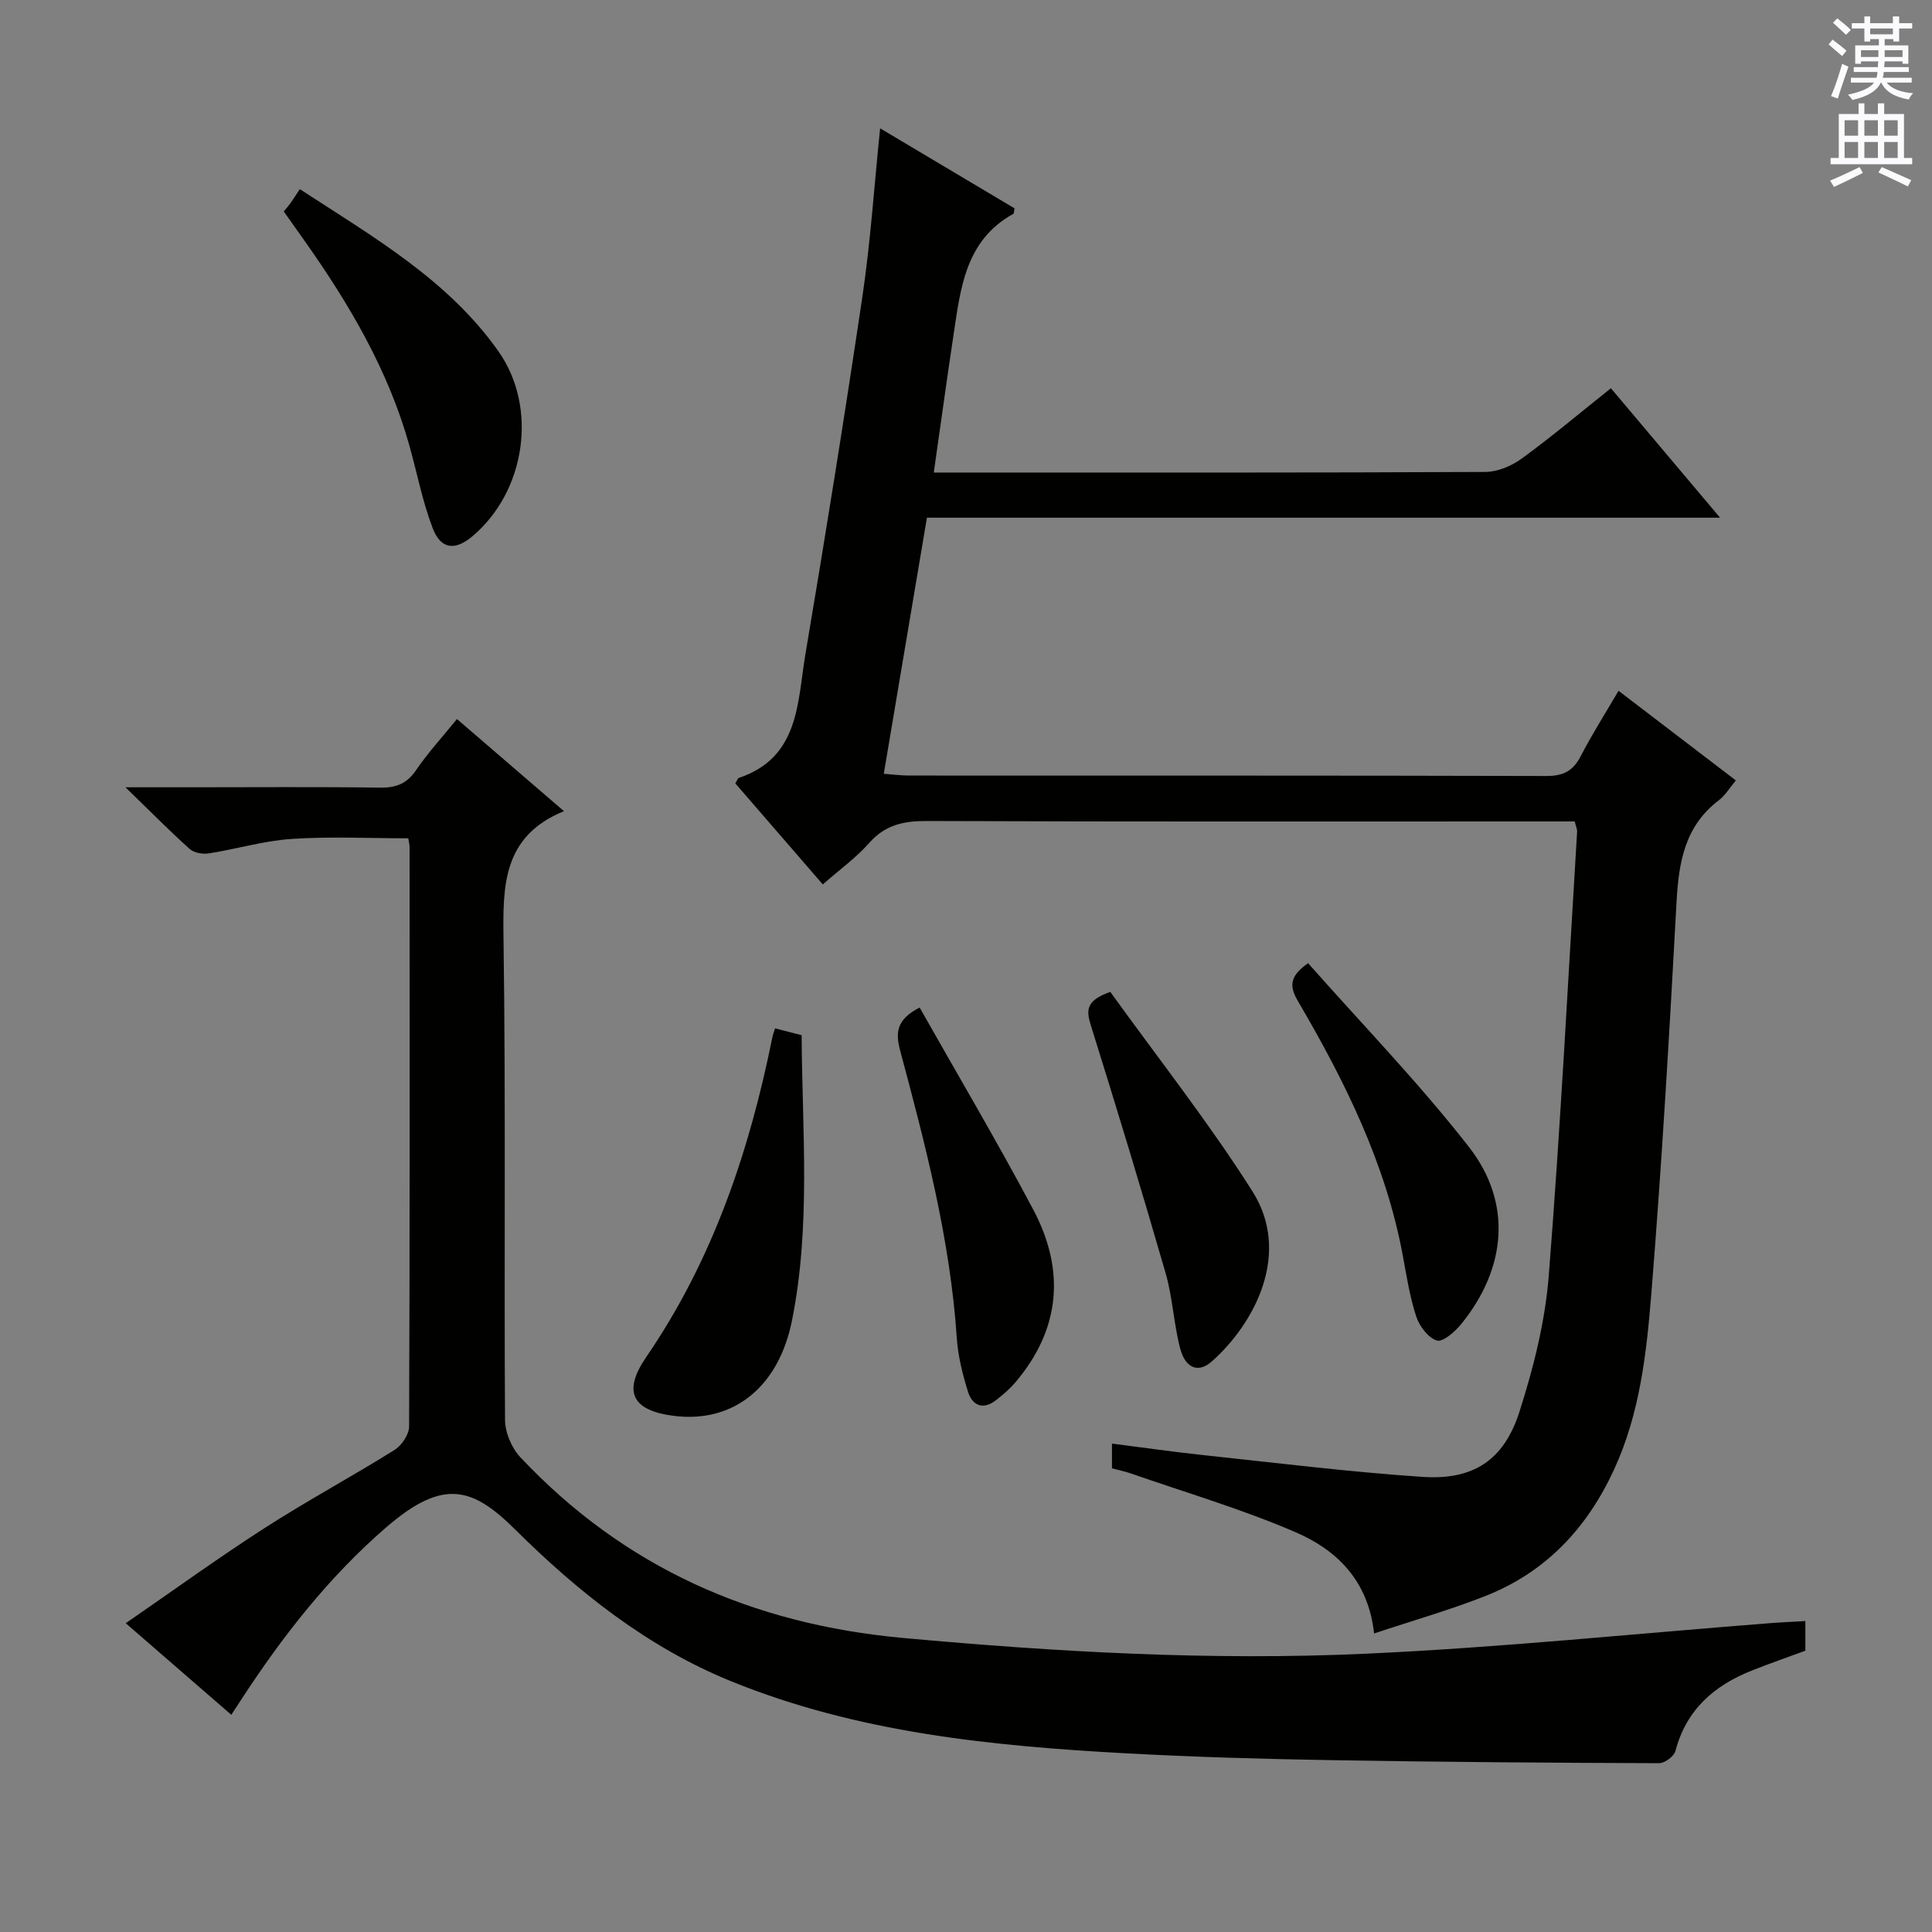 <svg enable-background="new 0 0 400 400" viewBox="0 0 400 400" xmlns="http://www.w3.org/2000/svg"><rect x="0" y="0" width="400" height="400" fill="#808080" stroke="none"/><g fill="#010100"><path d="m326.03 170.07c-2.07 0-3.88 0-5.69 0-42.82 0-85.65.07-128.47-.09-4.79-.02-8.61.8-11.92 4.55-2.73 3.09-6.17 5.56-9.6 8.58-6.09-7.03-12.14-14.02-18.11-20.92.38-.62.49-1.05.72-1.13 12.59-4.22 12.11-15.66 13.79-25.61 4.18-24.71 8.15-49.46 11.83-74.25 1.65-11.16 2.39-22.45 3.64-34.63 9.56 5.69 18.72 11.15 27.82 16.56-.11.57-.08 1.05-.25 1.15-9.96 5.5-10.92 15.45-12.38 25.11-1.38 9.17-2.64 18.37-4.08 28.44h5.22c36.32 0 72.65.06 108.97-.12 2.54-.01 5.44-1.24 7.54-2.77 6.18-4.5 12.03-9.44 18.46-14.56 7.38 8.75 14.6 17.31 22.6 26.8-55.28 0-109.45 0-164.21 0-3 17.81-5.91 35.1-8.93 53.02 2.09.16 3.66.37 5.23.37 43.99.02 87.98-.03 131.97.09 3.46.01 5.5-1.03 7.08-4.09 2.35-4.54 5.1-8.86 7.84-13.55 8.27 6.32 16.05 12.27 24.29 18.56-1.25 1.48-2.18 3.09-3.54 4.12-7.05 5.36-8.29 12.83-8.74 21.06-1.47 27.05-3.04 54.11-5.22 81.11-1 12.34-2.37 24.76-7.7 36.35-5.62 12.21-14.17 21.3-26.69 26.23-7.37 2.9-15.03 5.08-23.01 7.74-1.2-10.98-7.75-17.27-16.16-20.92-11.07-4.79-22.73-8.21-34.14-12.19-1.24-.43-2.55-.7-3.97-1.08 0-1.59 0-3.04 0-5.12 6.48.82 12.8 1.74 19.15 2.41 15.03 1.6 30.04 3.47 45.11 4.48 10.56.71 16.88-3.42 20.11-13.5 2.91-9.1 5.31-18.62 6.06-28.11 2.43-30.65 4-61.36 5.88-92.06.01-.43-.23-.91-.5-2.03z"/><path d="m47.89 355.03c-7.28-6.31-14.17-12.29-21.86-18.96 9.87-6.8 19.13-13.51 28.73-19.69 8.8-5.66 18.04-10.64 26.92-16.18 1.48-.93 3.02-3.2 3.02-4.86.16-39.99.11-79.98.1-119.96 0-.49-.14-.97-.27-1.82-8.04 0-16.12-.4-24.15.13-5.75.38-11.41 2.1-17.15 3-1.27.2-3.07-.12-3.97-.93-4.18-3.75-8.12-7.75-13.28-12.76h13.74c13 0 25.99-.11 38.99.07 3.33.05 5.55-.84 7.46-3.66 2.43-3.56 5.38-6.77 8.44-10.54 7.16 6.17 14.28 12.29 22.15 19.07-12.69 5.19-12.67 15.42-12.51 26.58.47 33.15.1 66.31.31 99.47.02 2.62 1.38 5.82 3.19 7.74 21.47 22.8 48.01 34.54 79.19 37.39 31.86 2.91 63.74 4.72 95.66 3.27 28.03-1.27 55.98-4.17 83.96-6.34 2.3-.18 4.61-.27 7.22-.43v6.14c-3.65 1.35-7.39 2.64-11.06 4.1-7.83 3.1-13.6 8.12-15.84 16.66-.29 1.1-2.21 2.54-3.37 2.53-22.64-.08-45.28-.24-67.92-.63-14.14-.24-28.29-.64-42.41-1.41-27.92-1.53-55.66-4.26-81.92-14.97-17.28-7.05-31.6-18.48-44.62-31.39-8.79-8.71-14.84-10.64-26.59-.51-11.91 10.27-21.57 22.63-30.14 35.8-.55.83-1.08 1.65-2.02 3.09z"/><path d="m58.75 43.78c.61-.74 1.05-1.23 1.42-1.76.58-.82 1.12-1.68 1.9-2.86 15.37 10 30.7 18.82 41.1 33.54 8.3 11.74 5.6 29.14-5.4 38.36-3.57 2.99-6.5 2.7-8.2-1.74-2.11-5.52-3.22-11.42-4.83-17.13-4.37-15.58-12.44-29.26-21.69-42.34-1.42-2.02-2.86-4.03-4.3-6.07z"/><path d="m160.47 212.91c1.98.51 3.57.92 5.5 1.42.11 19.73 1.94 39.53-2.01 59.13-2.78 13.78-12.17 21.19-24.36 19.69-8.75-1.08-10.73-4.99-5.81-12.18 13.78-20.11 21.37-42.62 26.13-66.27.1-.47.28-.92.55-1.79z"/><path d="m190.4 208.6c7.95 14.06 16.07 27.78 23.53 41.85 6.62 12.49 5.68 24.68-3.69 35.73-1.17 1.38-2.58 2.58-4.01 3.7-2.68 2.09-4.91 1.17-5.82-1.74-1.13-3.62-2.07-7.4-2.32-11.16-1.36-20.34-6.48-39.93-11.73-59.49-1-3.77-.72-6.44 4.04-8.89z"/><path d="m229.88 205.36c9.87 13.72 20.38 27.03 29.41 41.27 8.13 12.81.53 27.3-8.38 35.23-2.77 2.47-5.47 1.48-6.56-2.65-1.35-5.11-1.55-10.54-3.02-15.61-4.96-17.18-10.16-34.3-15.5-51.37-.96-3.1-1-5.1 4.05-6.87z"/><path d="m270.83 199.42c11.09 12.55 22.92 24.74 33.3 38.05 9.05 11.6 7.75 25.2-1.65 36.72-1.28 1.56-3.78 3.74-5 3.35-1.8-.57-3.6-2.96-4.26-4.96-1.34-4.07-2-8.37-2.78-12.6-3.54-19.08-12.01-36.15-21.7-52.68-1.65-2.85-2.04-5.02 2.09-7.88z"/></g><path d="m378.6 9.2.8-1c.9.7 1.9 1.4 2.9 2.3l-.9 1.1c-1.1-.9-2-1.7-2.8-2.4zm.5 10.7c.9-2.1 1.6-4.3 2.3-6.7.4.2.8.4 1.3.6-.7 2.1-1.5 4.3-2.2 6.6zm.4-15.2.9-.9c1 .8 2 1.6 2.8 2.4l-1 1c-1-.9-1.9-1.8-2.7-2.5zm12.5-1.3h1.2v1.4h2.7v1.1h-2.7v2.7h-1.2v-.5h-1.8v1.3h4.9v3.8h-1.2v-.5h-3.7c0 .4-.1.9-.1 1.2h5.1v1h-5.2c0 .5-.1.9-.2 1.2h6v1h-5.2c1.1 1.3 2.9 2 5.5 2.2-.4.4-.7.8-.9 1.3-2.9-.5-4.8-1.6-5.7-3.5h-.1c-.8 1.7-2.7 2.9-5.9 3.6-.2-.4-.6-.8-.9-1.1 2.8-.6 4.6-1.4 5.4-2.5h-4.8v-1h5.3c.1-.3.2-.7.2-1.2h-4.9v-1h5c0-.4 0-.8.1-1.2h-3.6v.5h-1.2v-3.8h4.9v-1.3h-1.8v.5h-1.2v-2.7h-2.6v-1.1h2.6v-1.4h1.2v1.4h4.7v-1.4zm-6.7 8.4h3.6c0-.4 0-.9 0-1.4h-3.6zm1.9-4.7h4.7v-1.2h-4.7zm6.7 3.3h-3.7v1.4h3.7z" fill="#fbfafc"/><path d="m384.7 21.4h1.3v2.2h2.8v-2.2h1.3v2.2h4.1v9.1h1.7v1.3h-16.9v-1.3h1.7v-9.1h4.1v-2.2zm.3 13.2.7 1.2c-1.8.9-3.8 1.9-6 2.9-.2-.4-.5-.8-.8-1.3 2.4-1 4.4-2 6.1-2.8zm-3.1-6.5h2.8v-3.2h-2.8zm0 4.6h2.8v-3.3h-2.8zm4.1-4.6h2.8v-3.2h-2.8zm0 4.6h2.8v-3.3h-2.8zm3.6 1.9c2.1.9 4.1 1.8 6.1 2.7l-.7 1.3c-2.2-1.1-4.2-2-6.1-2.9zm3.3-9.7h-2.8v3.2h2.8zm-2.8 7.8h2.8v-3.3h-2.8z" fill="#fbfafc"/></svg>